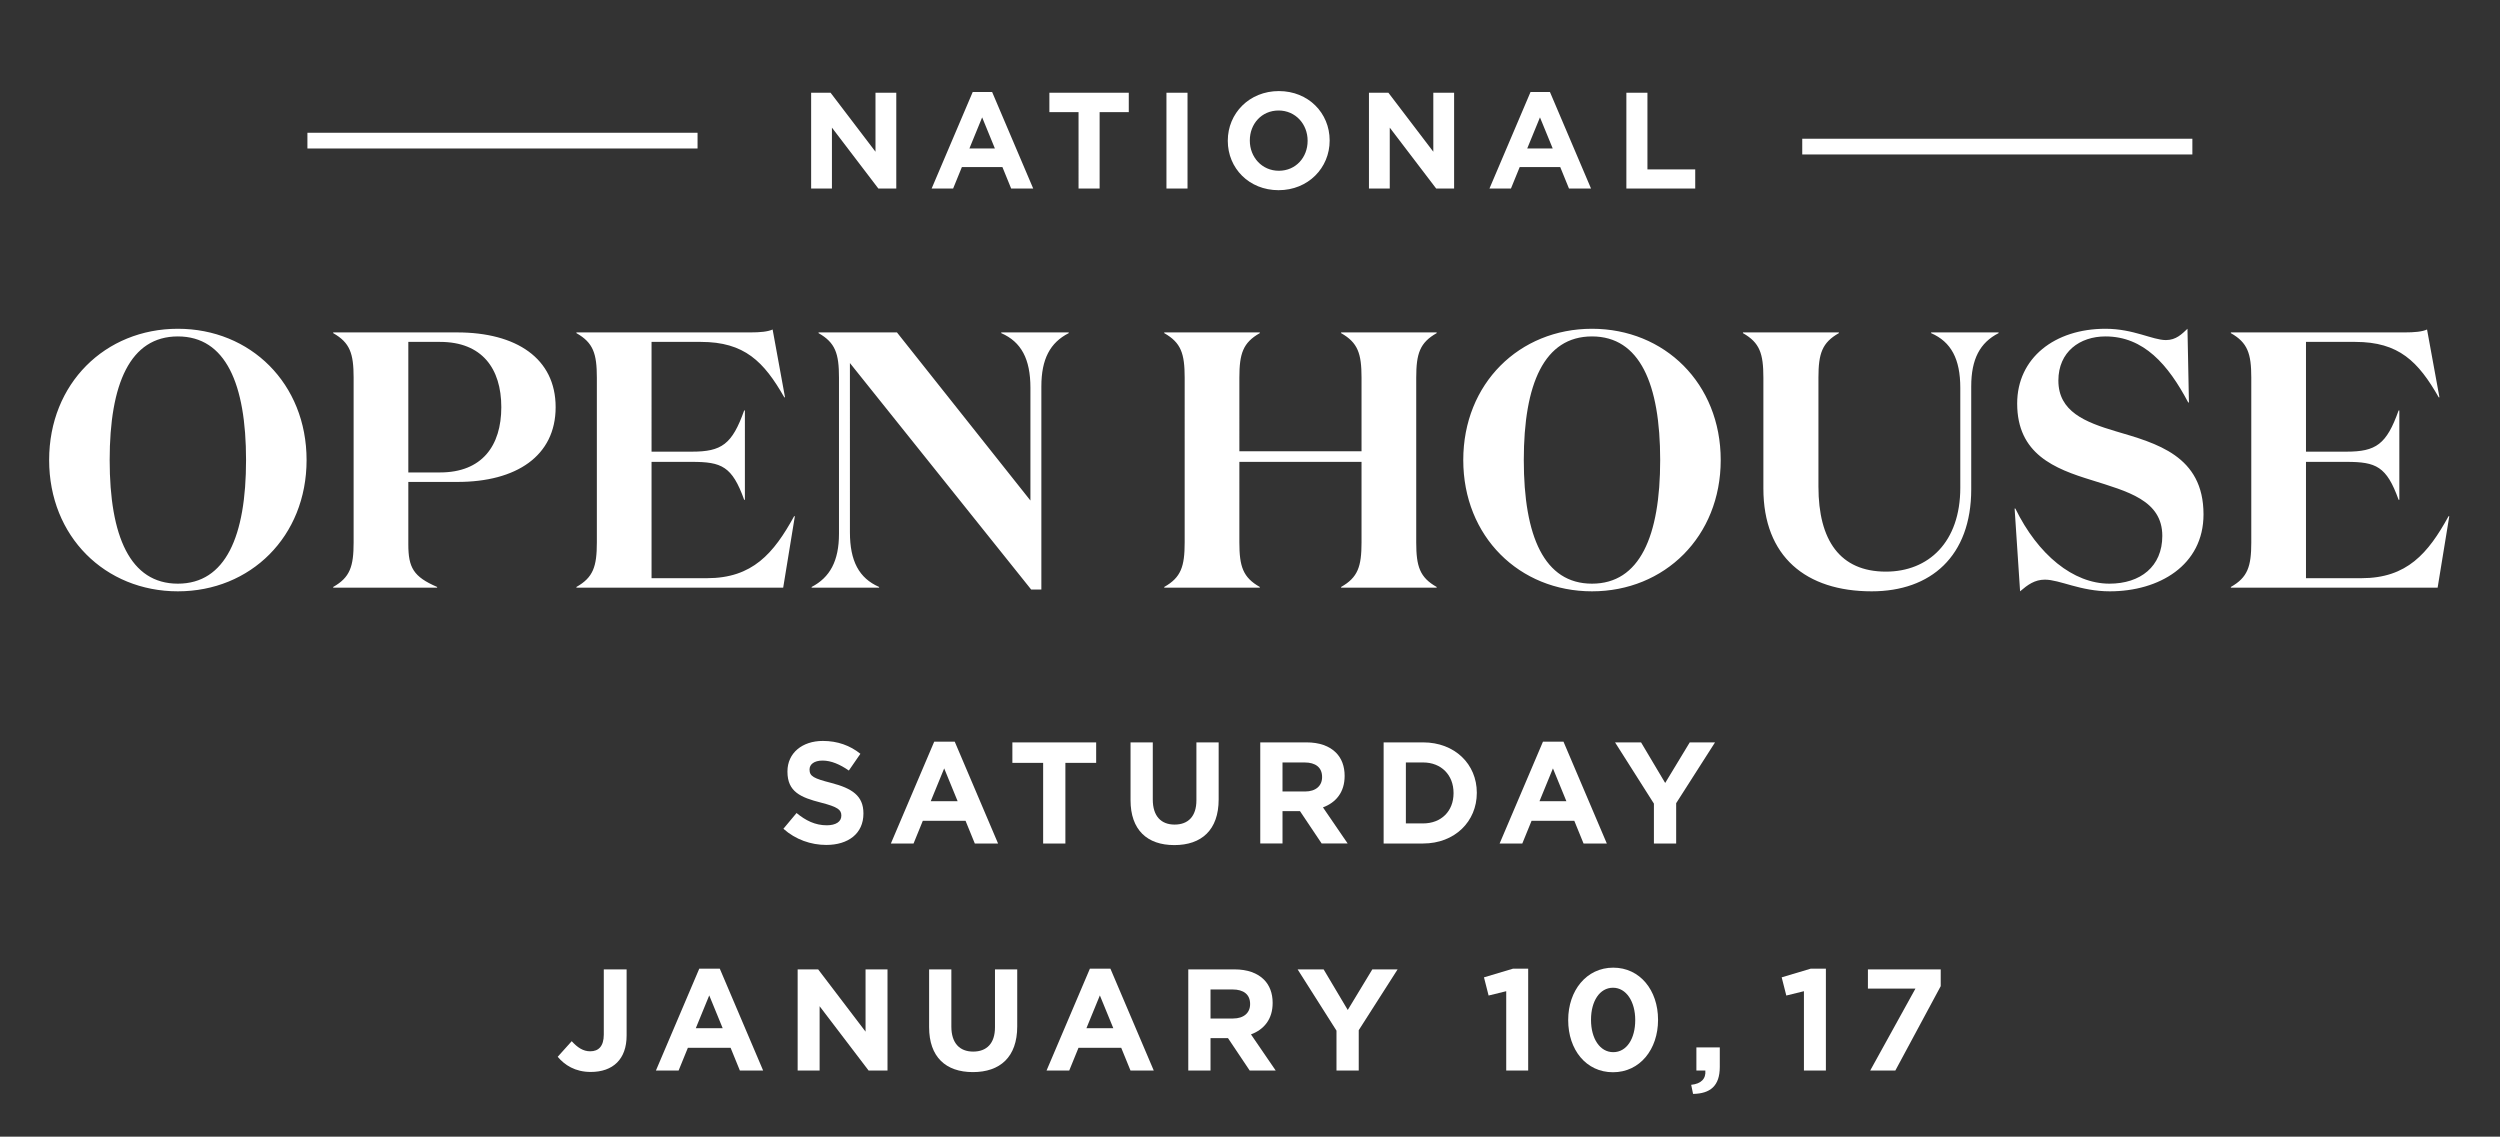 <?xml version="1.0" encoding="iso-8859-1"?>
<!-- Generator: Adobe Illustrator 29.8.1, SVG Export Plug-In . SVG Version: 9.03 Build 0)  -->
<svg version="1.1" id="Layer_1" xmlns="http://www.w3.org/2000/svg" xmlns:xlink="http://www.w3.org/1999/xlink" x="0px" y="0px"
	 viewBox="0 0 484.566 220.319" style="enable-background:new 0 0 484.566 220.319;" xml:space="preserve">
<rect x="0" y="0" width="484.566" height="220.319" fill="#333333" stroke="none"/>
<g>
	<path style="fill:#FFFFFF;" d="M432.4,64.431v0.141c3.251,1.838,3.958,3.958,3.958,8.623v31.948c0,4.665-0.707,6.785-3.958,8.623
		v0.141h40.076l2.261-13.853h-0.141c-3.958,7.209-8.058,12.015-16.893,12.015H446.96V89.522h7.846c5.725,0,7.774,0.849,10.107,7.351
		h0.141V79.556h-0.141c-2.333,6.574-4.382,7.987-10.107,7.987h-7.846V66.269h9.542c8.481,0,12.228,3.816,16.186,10.743h0.141
		l-2.403-13.147c-0.919,0.425-2.403,0.566-4.382,0.566C466.044,64.431,432.4,64.431,432.4,64.431z M408.087,65.208
		c7.421,0,12.157,5.443,16.044,12.794h0.142l-0.283-14.278c-1.06,0.99-2.191,2.191-4.17,2.191c-2.615,0-6.291-2.191-11.733-2.191
		c-9.825,0-17.105,5.655-17.105,14.49c0,9.824,7.28,12.651,14.419,14.842c6.927,2.192,13.712,3.888,13.712,10.815
		c0,5.937-4.241,9.259-10.249,9.259c-6.997,0-13.853-5.584-18.235-14.561h-0.142l1.061,16.045c1.484-1.272,2.827-2.262,4.806-2.262
		c2.898,0,6.856,2.262,12.581,2.262c9.542,0,18.165-5.018,18.165-14.914c0-11.379-9.118-13.782-17.034-16.115
		c-5.937-1.767-11.097-3.816-11.097-9.824C398.969,68.177,403.139,65.208,408.087,65.208 M382.076,74.892
		c0-5.301,1.697-8.482,5.302-10.32v-0.141h-13.076v0.141c3.887,1.697,5.654,5.019,5.654,10.602v19.367
		c0,10.531-6.149,16.256-14.419,16.256c-8.905,0-13.076-6.078-13.076-16.468V73.195c0-4.665,0.707-6.785,3.959-8.623v-0.141h-18.589
		v0.141c3.251,1.838,3.958,3.958,3.958,8.623v21.487c0,13.217,8.269,19.932,20.992,19.932c11.45,0,19.295-6.785,19.295-19.791
		L382.076,74.892L382.076,74.892z M321.787,89.169c0,14.772-3.958,23.961-13.217,23.961c-9.26,0-13.218-9.189-13.218-23.961
		s3.958-23.961,13.218-23.961C317.829,65.208,321.787,74.397,321.787,89.169 M333.52,89.169c0-14.843-10.885-25.445-24.95-25.445
		c-14.066,0-24.951,10.602-24.951,25.445s10.885,25.445,24.951,25.445C322.635,114.614,333.52,104.012,333.52,89.169
		 M229.62,105.143c0,4.665-0.706,6.785-3.958,8.623v0.141h18.519v-0.141c-3.252-1.838-3.959-3.958-3.959-8.623V89.522H263.9v15.621
		c0,4.665-0.706,6.785-3.958,8.623v0.141h18.519v-0.141c-3.252-1.838-3.959-3.958-3.959-8.623V73.195
		c0-4.665,0.707-6.785,3.959-8.623v-0.141h-18.519v0.141c3.252,1.838,3.958,3.958,3.958,8.623v14.278h-23.678V73.195
		c0-4.665,0.707-6.785,3.959-8.623v-0.141h-18.519v0.141c3.252,1.838,3.958,3.958,3.958,8.623L229.62,105.143L229.62,105.143z
		 M207.145,64.572v-0.141h-13.076v0.141c3.887,1.697,5.654,5.019,5.654,10.602v21.841l-25.869-32.584h-15.196v0.141
		c3.251,1.838,3.958,3.958,3.958,8.623v30.251c0,5.301-1.767,8.482-5.301,10.32v0.141h13.076v-0.141
		c-3.888-1.697-5.655-5.019-5.655-10.602V70.368l35.128,43.893h1.98V74.892C201.844,69.591,203.54,66.41,207.145,64.572
		 M111.727,64.431v0.141c3.251,1.838,3.958,3.958,3.958,8.623v31.948c0,4.665-0.707,6.785-3.958,8.623v0.141h40.075l2.262-13.853
		h-0.141c-3.958,7.209-8.058,12.015-16.893,12.015h-10.743V89.522h7.845c5.725,0,7.775,0.849,10.108,7.351h0.141V79.556h-0.141
		c-2.333,6.574-4.383,7.987-10.108,7.987h-7.845V66.269h9.542c8.481,0,12.227,3.816,16.185,10.743h0.142l-2.403-13.147
		c-0.919,0.425-2.403,0.566-4.382,0.566H111.727z M79.143,91.572V66.269h6.149c8.129,0,11.875,5.159,11.875,12.651
		s-3.746,12.652-11.875,12.652H79.143z M88.685,93.41c11.38,0,19.013-5.018,19.013-14.49c0-9.471-7.633-14.489-19.084-14.489H64.583
		v0.141c3.251,1.838,3.958,3.958,3.958,8.623v31.948c0,4.665-0.707,6.785-3.958,8.623v0.141h20.144v-0.141
		c-4.594-1.979-5.584-3.746-5.584-8.27V93.41H88.685z M47.691,89.169c0,14.772-3.958,23.961-13.217,23.961
		s-13.217-9.189-13.217-23.961s3.958-23.961,13.217-23.961S47.691,74.397,47.691,89.169 M59.424,89.169
		c0-14.843-10.885-25.445-24.95-25.445c-14.066,0-24.95,10.602-24.95,25.445s10.884,25.445,24.95,25.445
		C48.539,114.614,59.424,104.012,59.424,89.169"/>
	<path style="fill:#FFFFFF;" d="M349.322,29.937h75.617v-3.049h-75.617V29.937z M315.234,36.545h13.346v-3.712h-9.262V17.971h-4.084
		V36.545z M296.018,28.772l2.468-6.024l2.468,6.024H296.018z M288.695,36.545h4.166l1.698-4.167h7.854l1.699,4.167h4.272
		l-7.961-18.707h-3.768L288.695,36.545z M265.34,36.545h4.031V24.737l9,11.808h3.473V17.971h-4.03v11.436l-8.708-11.436h-3.766
		V36.545z M247.876,33.098c-3.292,0-5.628-2.654-5.628-5.84v-0.053c0-3.186,2.283-5.787,5.575-5.787s5.628,2.654,5.628,5.84v0.053
		C253.451,30.497,251.168,33.098,247.876,33.098 M247.823,36.863c5.734,0,9.898-4.322,9.898-9.605v-0.053
		c0-5.283-4.111-9.553-9.845-9.553c-5.734,0-9.897,4.323-9.897,9.606v0.053C237.979,32.594,242.089,36.863,247.823,36.863
		 M226.089,36.545h4.084V17.971h-4.084V36.545z M209.051,36.545h4.084V21.736h5.653v-3.765h-15.39v3.765h5.653V36.545z
		 M187.898,28.772l2.468-6.024l2.467,6.024H187.898z M180.574,36.545h4.166l1.699-4.167h7.854l1.698,4.167h4.272l-7.96-18.707
		h-3.768L180.574,36.545z M157.22,36.545h4.031V24.737l8.999,11.808h3.474V17.971h-4.031v11.436l-8.708-11.436h-3.765V36.545z"/>
	<rect x="59.586" y="25.733" style="fill:#FFFFFF;" width="75.618" height="3.049"/>
</g>
<g>
	<g>
		<path style="fill:#FFFFFF;" d="M151.844,160.636l2.548-3.052c1.765,1.456,3.612,2.38,5.853,2.38c1.764,0,2.828-0.699,2.828-1.848
			v-0.056c0-1.093-0.673-1.652-3.948-2.492c-3.948-1.008-6.496-2.101-6.496-5.992v-0.056c0-3.557,2.856-5.908,6.86-5.908
			c2.855,0,5.292,0.896,7.279,2.492l-2.239,3.248c-1.736-1.204-3.444-1.933-5.097-1.933c-1.651,0-2.52,0.756-2.52,1.708v0.057
			c0,1.288,0.84,1.708,4.228,2.575c3.977,1.036,6.216,2.465,6.216,5.881v0.056c0,3.892-2.968,6.076-7.195,6.076
			C157.193,163.773,154.196,162.737,151.844,160.636z"/>
		<path style="fill:#FFFFFF;" d="M181.076,143.753h3.976l8.4,19.74h-4.509l-1.792-4.396h-8.287l-1.792,4.396h-4.396L181.076,143.753
			z M185.612,155.289l-2.604-6.355l-2.604,6.355H185.612z"/>
		<path style="fill:#FFFFFF;" d="M202.189,147.869h-5.964v-3.976h16.24v3.976H206.5v15.624h-4.312L202.189,147.869L202.189,147.869z
			"/>
		<path style="fill:#FFFFFF;" d="M219.128,155.092v-11.199h4.312v11.088c0,3.191,1.596,4.844,4.228,4.844s4.228-1.596,4.228-4.704
			v-11.228h4.312v11.06c0,5.937-3.332,8.848-8.596,8.848S219.128,160.861,219.128,155.092z"/>
		<path style="fill:#FFFFFF;" d="M244.272,143.893h8.96c2.492,0,4.425,0.699,5.712,1.987c1.093,1.093,1.681,2.633,1.681,4.48v0.056
			c0,3.164-1.708,5.152-4.2,6.076l4.788,7h-5.04l-4.2-6.271h-3.388v6.271h-4.312v-19.599H244.272z M252.952,153.413
			c2.1,0,3.304-1.12,3.304-2.771v-0.057c0-1.848-1.288-2.8-3.388-2.8h-4.284v5.628H252.952z"/>
		<path style="fill:#FFFFFF;" d="M268.184,143.893h7.645c6.16,0,10.416,4.228,10.416,9.744v0.056c0,5.516-4.256,9.8-10.416,9.8
			h-7.645V143.893z M272.496,147.785v11.816h3.332c3.528,0,5.908-2.38,5.908-5.853v-0.056c0-3.472-2.38-5.908-5.908-5.908h-3.332
			V147.785z"/>
		<path style="fill:#FFFFFF;" d="M299.068,143.753h3.976l8.4,19.74h-4.509l-1.792-4.396h-8.287l-1.792,4.396h-4.396L299.068,143.753
			z M303.604,155.289L301,148.934l-2.604,6.355H303.604z"/>
		<path style="fill:#FFFFFF;" d="M320.572,155.765l-7.532-11.872h5.04l4.676,7.867l4.76-7.867h4.9l-7.532,11.788v7.812h-4.312
			L320.572,155.765L320.572,155.765z"/>
	</g>
	<g>
		<path style="fill:#FFFFFF;" d="M108.097,204.833l2.717-3.023c1.119,1.231,2.212,1.96,3.584,1.96c1.624,0,2.632-0.98,2.632-3.248
			v-12.628h4.424v12.823c0,2.324-0.672,4.061-1.848,5.236c-1.204,1.204-2.969,1.82-5.097,1.82
			C111.458,207.773,109.442,206.428,108.097,204.833z"/>
		<path style="fill:#FFFFFF;" d="M135.538,187.753h3.976l8.4,19.74h-4.509l-1.792-4.396h-8.287l-1.792,4.396h-4.396L135.538,187.753
			z M140.074,199.289l-2.604-6.355l-2.604,6.355H140.074z"/>
		<path style="fill:#FFFFFF;" d="M154.605,187.893h3.977l9.184,12.067v-12.067h4.256v19.6h-3.668l-9.491-12.46v12.46h-4.257
			L154.605,187.893L154.605,187.893z"/>
		<path style="fill:#FFFFFF;" d="M180.086,199.092v-11.199h4.312v11.088c0,3.191,1.596,4.844,4.228,4.844s4.228-1.596,4.228-4.704
			v-11.228h4.312v11.06c0,5.937-3.332,8.848-8.596,8.848C183.305,207.801,180.086,204.861,180.086,199.092z"/>
		<path style="fill:#FFFFFF;" d="M211.251,187.753h3.976l8.4,19.74h-4.509l-1.792-4.396h-8.287l-1.792,4.396h-4.396L211.251,187.753
			z M215.787,199.289l-2.604-6.355l-2.604,6.355H215.787z"/>
		<path style="fill:#FFFFFF;" d="M230.318,187.893h8.96c2.492,0,4.425,0.699,5.713,1.987c1.092,1.093,1.68,2.633,1.68,4.48v0.056
			c0,3.164-1.708,5.152-4.2,6.076l4.788,7h-5.04l-4.2-6.271h-3.388v6.271h-4.312v-19.599H230.318z M238.999,197.413
			c2.1,0,3.304-1.12,3.304-2.771v-0.057c0-1.848-1.288-2.8-3.388-2.8h-4.284v5.628H238.999z"/>
		<path style="fill:#FFFFFF;" d="M259.046,199.765l-7.532-11.872h5.04l4.676,7.867l4.76-7.867h4.9l-7.532,11.788v7.812h-4.312
			L259.046,199.765L259.046,199.765z"/>
		<path style="fill:#FFFFFF;" d="M291.946,192.121l-3.416,0.84l-0.896-3.527l5.628-1.681h2.94v19.74h-4.256L291.946,192.121
			L291.946,192.121z"/>
		<path style="fill:#FFFFFF;" d="M303.958,197.749v-0.056c0-5.685,3.528-10.136,8.736-10.136c5.18,0,8.68,4.396,8.68,10.08v0.056
			c0,5.684-3.5,10.136-8.735,10.136C307.402,207.829,303.958,203.433,303.958,197.749z M316.95,197.749v-0.056
			c0-3.556-1.736-6.244-4.312-6.244c-2.576,0-4.257,2.604-4.257,6.188v0.056c0,3.584,1.708,6.244,4.312,6.244
			C315.297,203.937,316.95,201.305,316.95,197.749z"/>
		<path style="fill:#FFFFFF;" d="M327.797,210.265c1.933-0.196,2.885-1.177,2.744-2.772h-1.735v-4.48h4.535v3.78
			c0,3.696-1.848,5.181-5.18,5.236L327.797,210.265z"/>
		<path style="fill:#FFFFFF;" d="M349.649,192.121l-3.416,0.84l-0.896-3.527l5.628-1.681h2.94v19.74h-4.256V192.121z"/>
		<path style="fill:#FFFFFF;" d="M371.264,191.617h-9.212v-3.724h14.111v3.248l-8.792,16.352h-4.872L371.264,191.617z"/>
	</g>
</g>
</svg>
